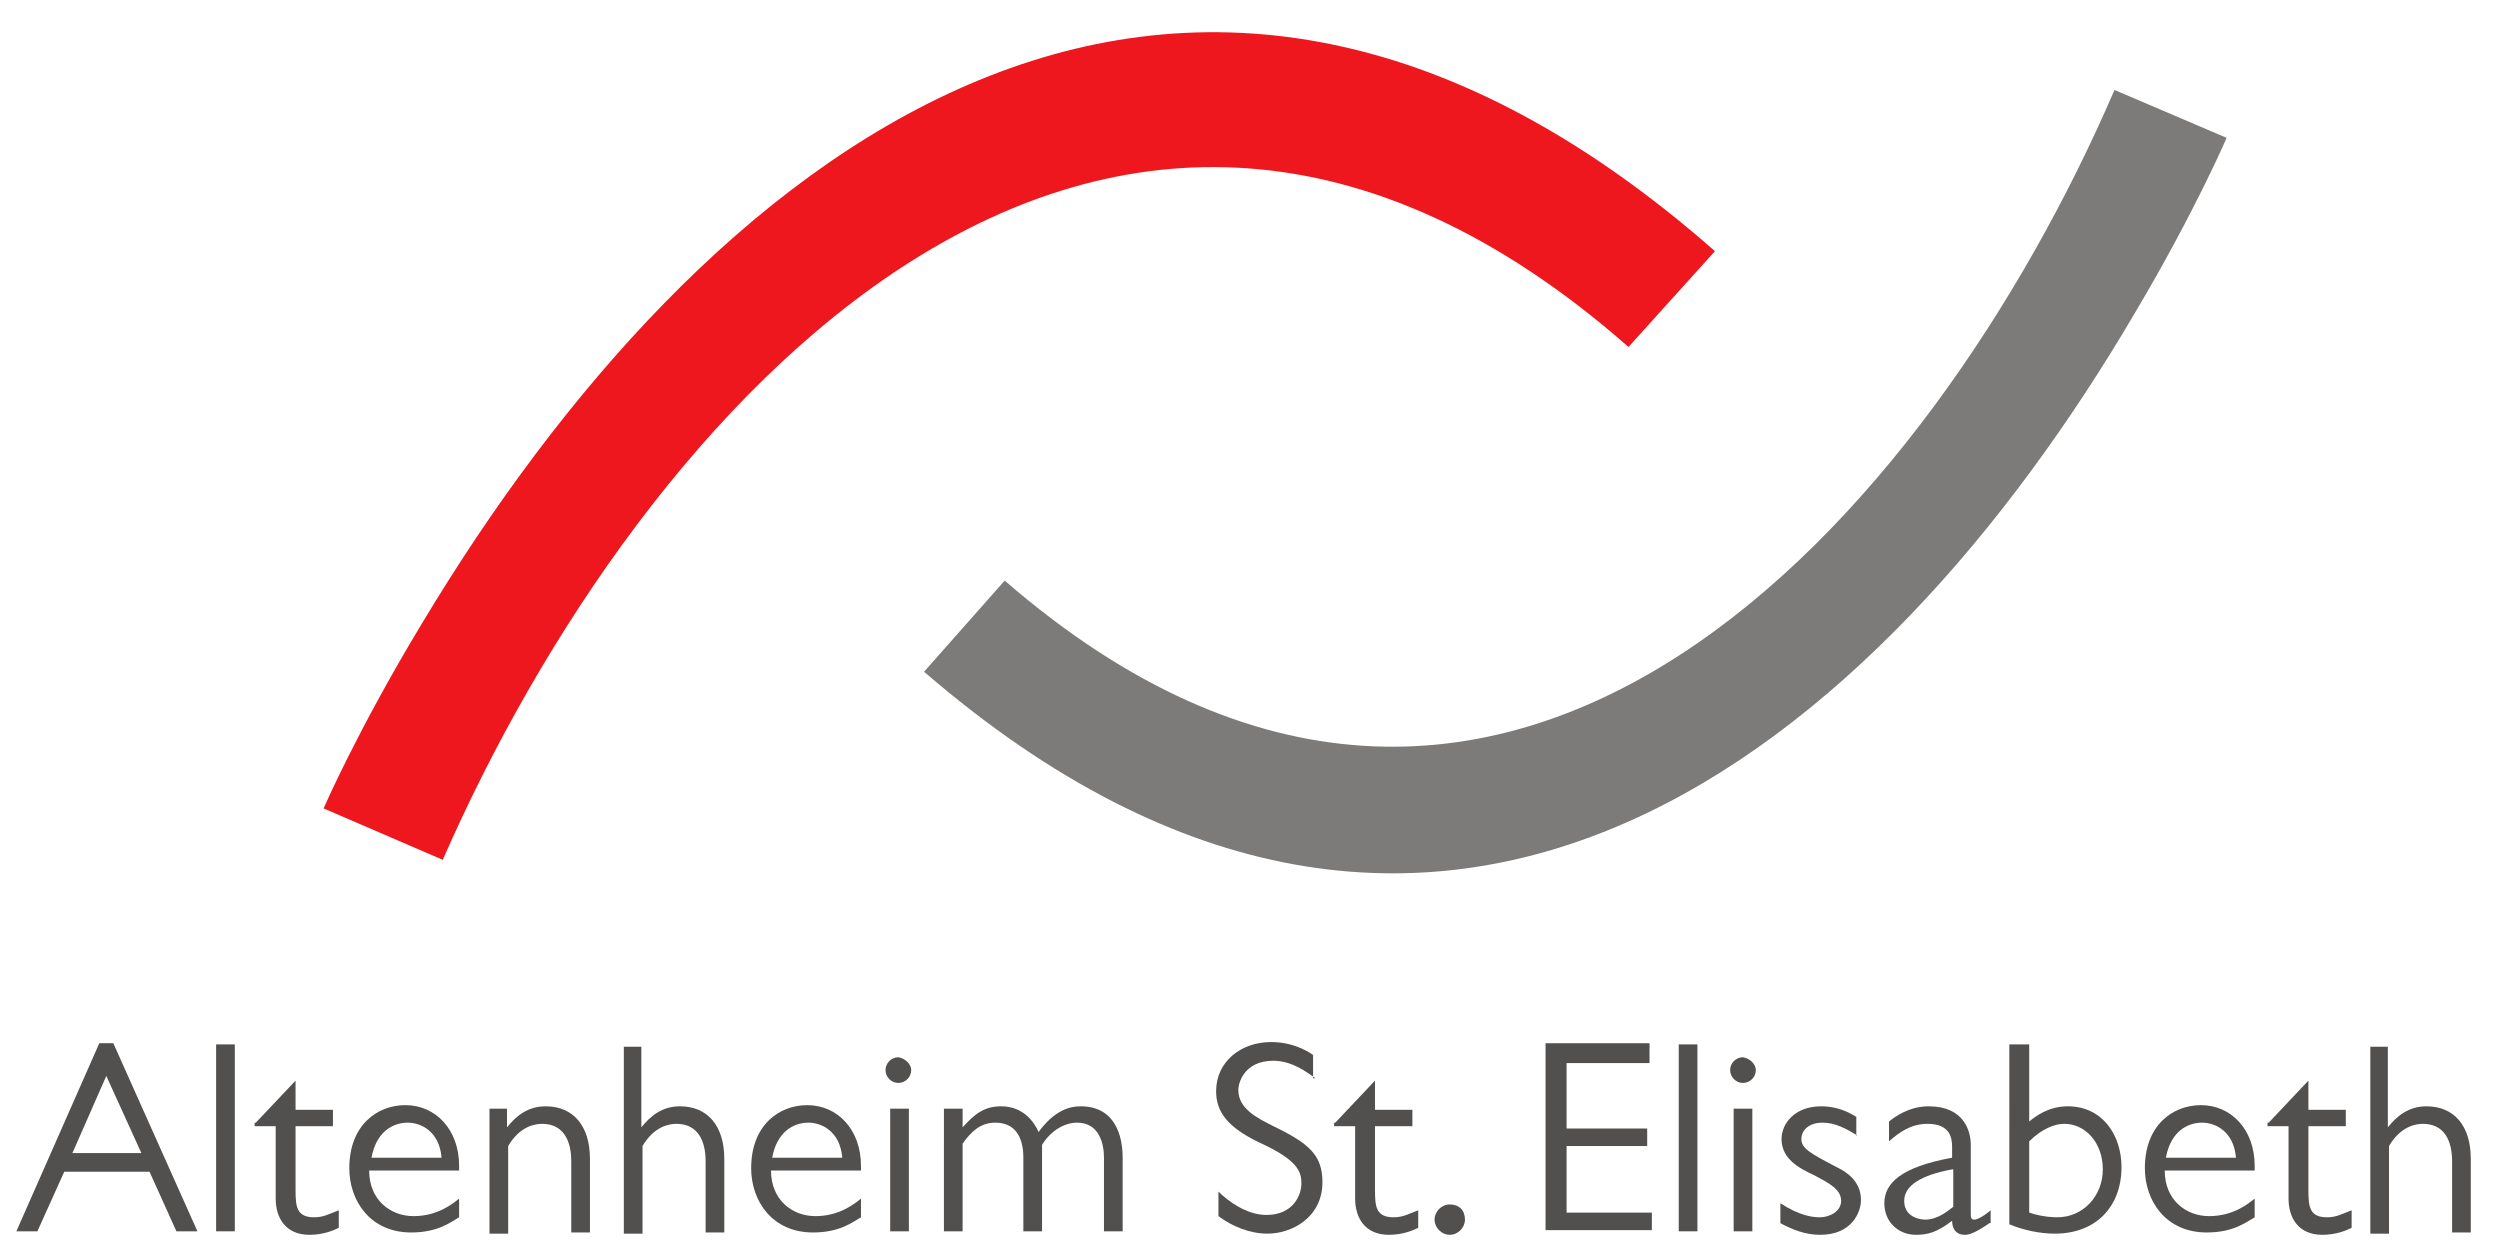 <?xml version="1.0" encoding="utf-8"?>
<!-- Generator: Adobe Illustrator 24.0.1, SVG Export Plug-In . SVG Version: 6.00 Build 0)  -->
<svg version="1.1" id="Ebene_1" xmlns="http://www.w3.org/2000/svg" xmlns:xlink="http://www.w3.org/1999/xlink" x="0px" y="0px"
	 viewBox="0 0 214 107.7" style="enable-background:new 0 0 214 107.7;" xml:space="preserve">
<style type="text/css">
	.st0{fill:#7C7B79;}
	.st1{fill:#EE171D;}
	.st2{fill:#52504E;}
</style>
<g>
	<path class="st0" d="M190.6,11.8c0,0-2.7,6.3-7.8,14.9c-22,37.5-59.7,68.8-103.7,30.8l6.9-7.8c42.7,37,79.4-5.8,95-42L190.6,11.8z"
		/>
	<path class="st1" d="M27.7,69.2c0,0,2.9-6.7,8.4-15.8c23.8-39.7,64.2-72.8,110.7-31.9l-7.4,8.2C94.2-10,54.7,35.2,37.9,73.6
		L27.7,69.2z"/>
	<g>
		<path class="st2" d="M16.9,105.4h-1.8l-2.3-5.1H5.5l-2.3,5.1H1.4l7.1-16.1h1.2L16.9,105.4z M9.1,92.1l-2.9,6.6h5.9L9.1,92.1z"/>
		<path class="st2" d="M20.1,105.4h-1.6v-16h1.6V105.4z"/>
		<path class="st2" d="M21.9,96.1l3.4-3.6v2.5h3.2v1.4h-3.2v5.5c0,1.4,0.1,2.3,1.6,2.3c0.8,0,1.3-0.3,2.1-0.6v1.5
			c-0.4,0.2-1.3,0.6-2.5,0.6c-2.1,0-2.9-1.5-2.9-3.1v-6.2h-1.8V96.1z"/>
		<path class="st2" d="M39.4,100.2h-7.8c0,2.5,1.8,3.9,3.8,3.9c2.1,0,3.4-1.1,3.9-1.5v1.6c-0.7,0.4-1.8,1.3-4.1,1.3
			c-3.5,0-5.3-2.7-5.3-5.5c0-3.7,2.4-5.4,4.8-5.4c2.6,0,4.6,2.1,4.6,5.2V100.2z M37.8,99.1c-0.2-2.3-1.8-3-2.9-3
			c-1.3,0-2.7,0.8-3.1,3H37.8z"/>
		<path class="st2" d="M43.4,94.9v1.6c0.8-1,1.8-1.8,3.3-1.8c2.4,0,3.8,1.7,3.8,4.5v6.3h-1.6v-6.1c0-1.8-0.7-3.2-2.5-3.2
			c-0.6,0-1.9,0.2-2.9,1.9v7.5h-1.6V94.9H43.4z"/>
		<path class="st2" d="M54.9,89.4v7.1c0.8-1,1.8-1.8,3.3-1.8c2.4,0,3.8,1.7,3.8,4.5v6.3h-1.6v-6.1c0-1.8-0.7-3.2-2.5-3.2
			c-0.6,0-1.9,0.2-2.9,1.9v7.5h-1.6v-16H54.9z"/>
		<path class="st2" d="M73.8,100.2H66c0,2.5,1.8,3.9,3.8,3.9c2.1,0,3.4-1.1,3.9-1.5v1.6c-0.7,0.4-1.8,1.3-4.1,1.3
			c-3.5,0-5.3-2.7-5.3-5.5c0-3.7,2.4-5.4,4.8-5.4c2.6,0,4.6,2.1,4.6,5.2V100.2z M72.1,99.1c-0.2-2.3-1.8-3-2.9-3
			c-1.3,0-2.7,0.8-3.1,3H72.1z"/>
		<path class="st2" d="M78,91.6c0,0.6-0.5,1.1-1.1,1.1c-0.6,0-1.1-0.5-1.1-1.1c0-0.6,0.5-1.1,1.1-1.1C77.5,90.6,78,91.1,78,91.6z
			 M77.8,105.4h-1.6V94.9h1.6V105.4z"/>
		<path class="st2" d="M82.4,96.5c1-1.1,1.8-1.8,3.3-1.8c2,0,2.9,1.5,3.2,2.2c1.4-1.9,2.7-2.2,3.6-2.2c3,0,3.6,2.6,3.6,4.4v6.3h-1.6
			v-6.3c0-1.2-0.4-3-2.3-3c-1,0-2.2,0.6-3,1.9v7.4h-1.6v-6.3c0-1.9-0.8-3-2.4-3c-1.3,0-2.1,0.8-2.8,1.8v7.5h-1.6V94.9h1.6V96.5z"/>
		<path class="st2" d="M112.6,92.3c-0.7-0.5-2-1.5-3.6-1.5c-2.5,0-3,1.9-3,2.5c0,1.6,1.6,2.4,3,3.1c3.1,1.5,4.2,2.5,4.2,4.8
			c0,3-2.6,4.4-4.7,4.4c-1.5,0-3-0.6-4.2-1.5V102c0.8,0.8,2.4,2,4.1,2c2.3,0,3-1.7,3-2.7c0-1-0.3-2-3.6-3.5
			c-2.7-1.3-3.7-2.6-3.7-4.4c0-2.5,2.1-4.2,4.7-4.2c1.8,0,3,0.7,3.6,1.1V92.3z"/>
		<path class="st2" d="M114.3,96.1l3.4-3.6v2.5h3.2v1.4h-3.2v5.5c0,1.4,0.1,2.3,1.6,2.3c0.8,0,1.3-0.3,2.1-0.6v1.5
			c-0.4,0.2-1.3,0.6-2.5,0.6c-2.1,0-2.9-1.5-2.9-3.1v-6.2h-1.8V96.1z"/>
		<path class="st2" d="M125.4,104.4c0,0.7-0.6,1.3-1.3,1.3c-0.7,0-1.3-0.6-1.3-1.3c0-0.7,0.6-1.3,1.3-1.3
			C124.9,103.1,125.4,103.6,125.4,104.4z"/>
		<path class="st2" d="M141.3,91h-7.2v5.6h6.9v1.5h-6.9v5.7h7.3v1.5h-9.1v-16h8.9V91z"/>
		<path class="st2" d="M145.3,105.4h-1.6v-16h1.6V105.4z"/>
		<path class="st2" d="M150.3,91.6c0,0.6-0.5,1.1-1.1,1.1c-0.6,0-1.1-0.5-1.1-1.1c0-0.6,0.5-1.1,1.1-1.1
			C149.8,90.6,150.3,91.1,150.3,91.6z M150,105.4h-1.6V94.9h1.6V105.4z"/>
		<path class="st2" d="M159,97.2c-1-0.6-1.9-1.1-3-1.1c-1.1,0-1.8,0.6-1.8,1.4c0,0.8,0.7,1.2,3.2,2.5c0.6,0.3,1.9,1.1,1.9,2.7
			c0,1.1-0.8,3-3.5,3c-1.2,0-2.3-0.4-3.4-1V103c1.7,1.1,2.8,1.2,3.4,1.2c0.8,0,1.8-0.5,1.8-1.4c0-1-1-1.5-2.3-2.2
			c-1.3-0.6-2.8-1.4-2.8-3.1c0-1.3,1.1-2.8,3.4-2.8c1.5,0,2.5,0.6,3,0.9V97.2z"/>
		<path class="st2" d="M170.3,104.7c-1.3,0.9-1.8,1-2.1,1c-0.9,0-1.1-0.7-1.1-1.2c-1.3,1-2.1,1.2-3.1,1.2c-1.5,0-2.7-1.1-2.7-2.7
			c0-1.7,1.4-3.1,5.8-3.9v-0.9c0-0.7-0.1-2-2.1-2c-1.4,0-2.4,0.7-3.3,1.5V96c0.5-0.4,1.7-1.3,3.4-1.3c3,0,3.6,2.1,3.6,3.3v5.8
			c0,0.4,0,0.6,0.3,0.6c0.2,0,0.7-0.2,1.4-0.8V104.7z M167.1,100.1c-2.7,0.5-4.1,1.4-4.1,2.7c0,1.3,1.2,1.6,1.8,1.6
			c1.1,0,2-0.8,2.4-1.1V100.1z"/>
		<path class="st2" d="M172.1,89.4h1.6V96c0.5-0.4,1.6-1.3,3.3-1.3c3,0,4.6,2.5,4.6,5.2c0,3.4-2.2,5.7-5.7,5.7
			c-1.3,0-2.7-0.3-3.9-0.8V89.4z M173.7,103.8c1.2,0.4,2.2,0.4,2.4,0.4c2.2,0,3.9-1.8,3.9-4.1c0-2.3-1.5-3.9-3.3-3.9
			c-0.8,0-1.9,0.4-3,1.5V103.8z"/>
		<path class="st2" d="M193.1,100.2h-7.8c0,2.5,1.8,3.9,3.8,3.9c2.1,0,3.4-1.1,3.9-1.5v1.6c-0.7,0.4-1.8,1.3-4.1,1.3
			c-3.5,0-5.3-2.7-5.3-5.5c0-3.7,2.4-5.4,4.8-5.4c2.6,0,4.6,2.1,4.6,5.2V100.2z M191.4,99.1c-0.2-2.3-1.8-3-2.9-3
			c-1.3,0-2.7,0.8-3.1,3H191.4z"/>
		<path class="st2" d="M194.2,96.1l3.4-3.6v2.5h3.2v1.4h-3.2v5.5c0,1.4,0.1,2.3,1.6,2.3c0.8,0,1.3-0.3,2.1-0.6v1.5
			c-0.4,0.2-1.3,0.6-2.5,0.6c-2.1,0-2.9-1.5-2.9-3.1v-6.2h-1.8V96.1z"/>
		<path class="st2" d="M204.4,89.4v7.1c0.8-1,1.8-1.8,3.3-1.8c2.4,0,3.8,1.7,3.8,4.5v6.3h-1.6v-6.1c0-1.8-0.7-3.2-2.5-3.2
			c-0.6,0-1.9,0.2-2.9,1.9v7.5h-1.6v-16H204.4z"/>
	</g>
</g>
</svg>
